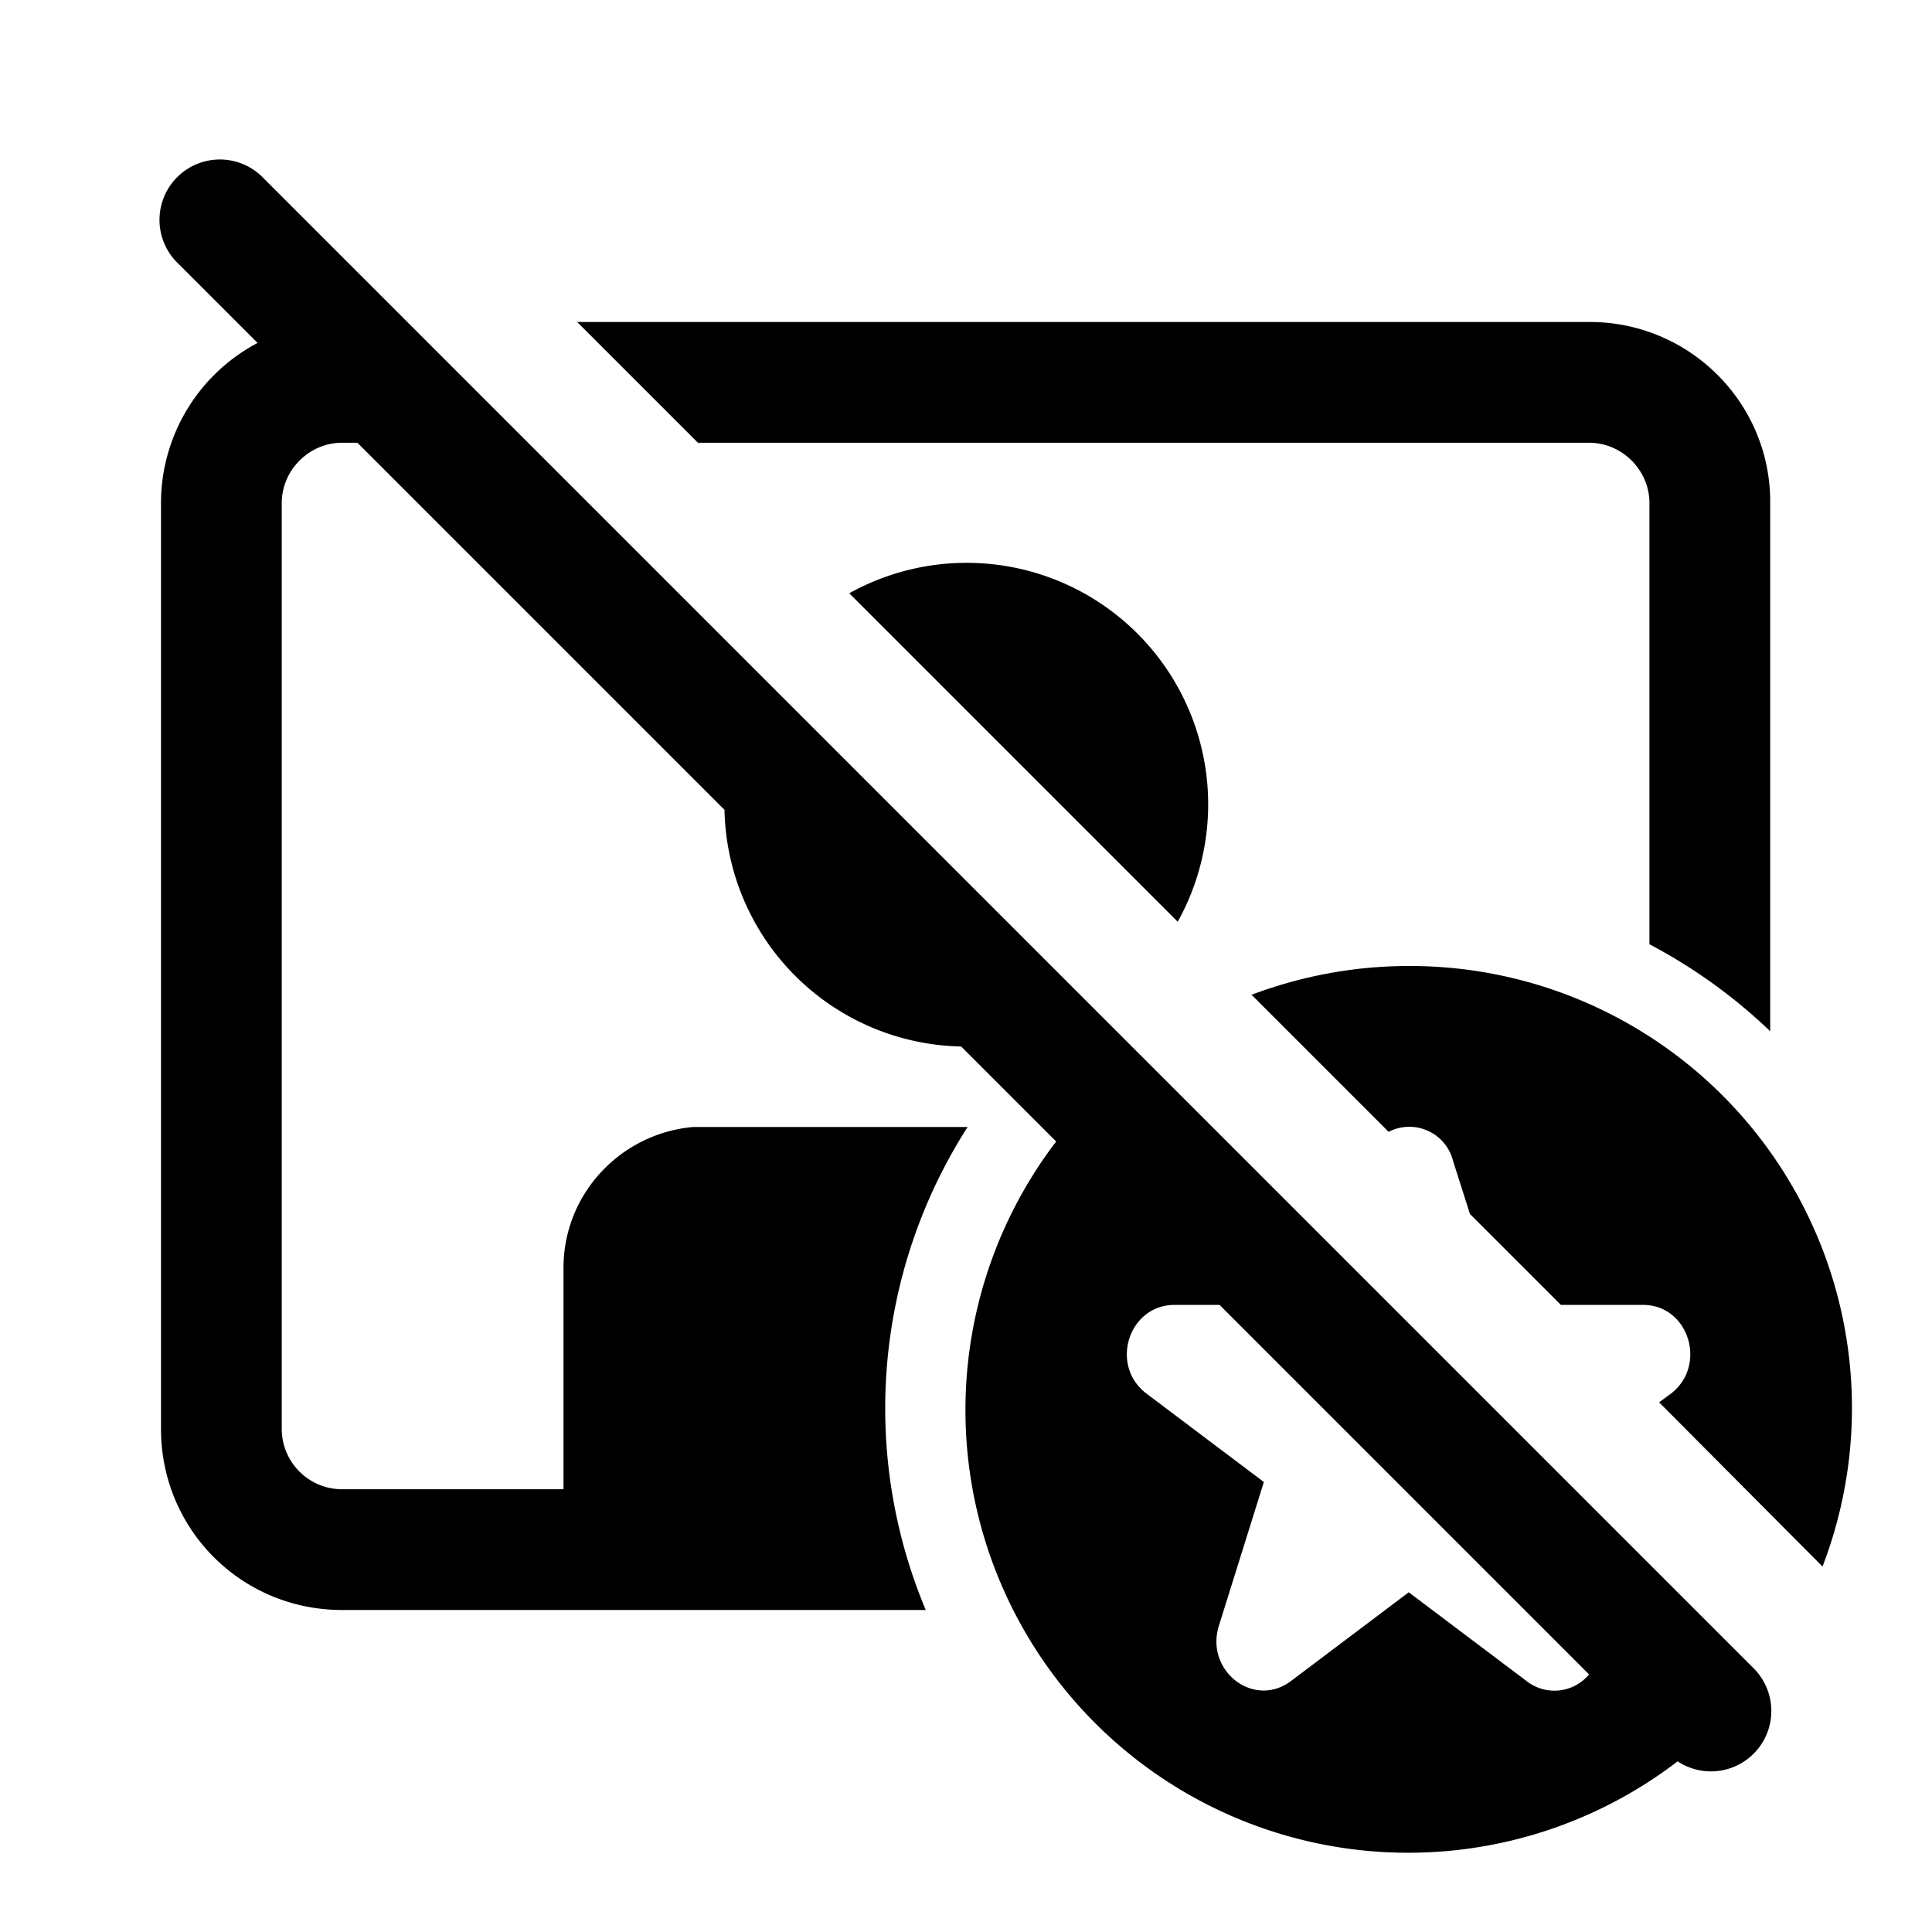 <svg fill="currentColor" viewBox="0 0 24 24"><path d="M3.28 2.22a.75.75 0 1 0-1.06 1.06l.98.98A2.25 2.25 0 0 0 2 6.25v11.5C2 19 3 20 4.25 20h7.25a6.48 6.48 0 0 1 .52-6H8.61c-.9.08-1.61.83-1.61 1.75v2.75H4.25a.75.75 0 0 1-.75-.75V6.25c0-.41.34-.75.75-.75h.19L9 10.06A3 3 0 0 0 11.94 13l1.18 1.18a5.5 5.5 0 0 0 7.72 7.7.75.75 0 0 0 .94-1.16L3.28 2.22ZM19.74 20.8a.56.56 0 0 1-.78.08l-1.46-1.1-1.46 1.1c-.46.35-1.07-.12-.9-.68l.56-1.79-1.46-1.1c-.46-.35-.22-1.1.35-1.1h.56l4.59 4.59ZM10.55 7.37l4.08 4.08a3 3 0 0 0-4.08-4.08Zm5 4.99 1.7 1.7a.56.56 0 0 1 .8.36l.21.66 1.13 1.13h1.02c.57 0 .8.75.35 1.1l-.15.11 2.03 2.04A5.49 5.49 0 0 0 17.5 12c-.69 0-1.35.13-1.96.36ZM7.17 4l1.5 1.5h11.07c.41 0 .75.34.75.75v5.48c.55.29 1.05.65 1.5 1.08V6.25C22 5.01 20.99 4 19.75 4H7.18Z"/></svg>